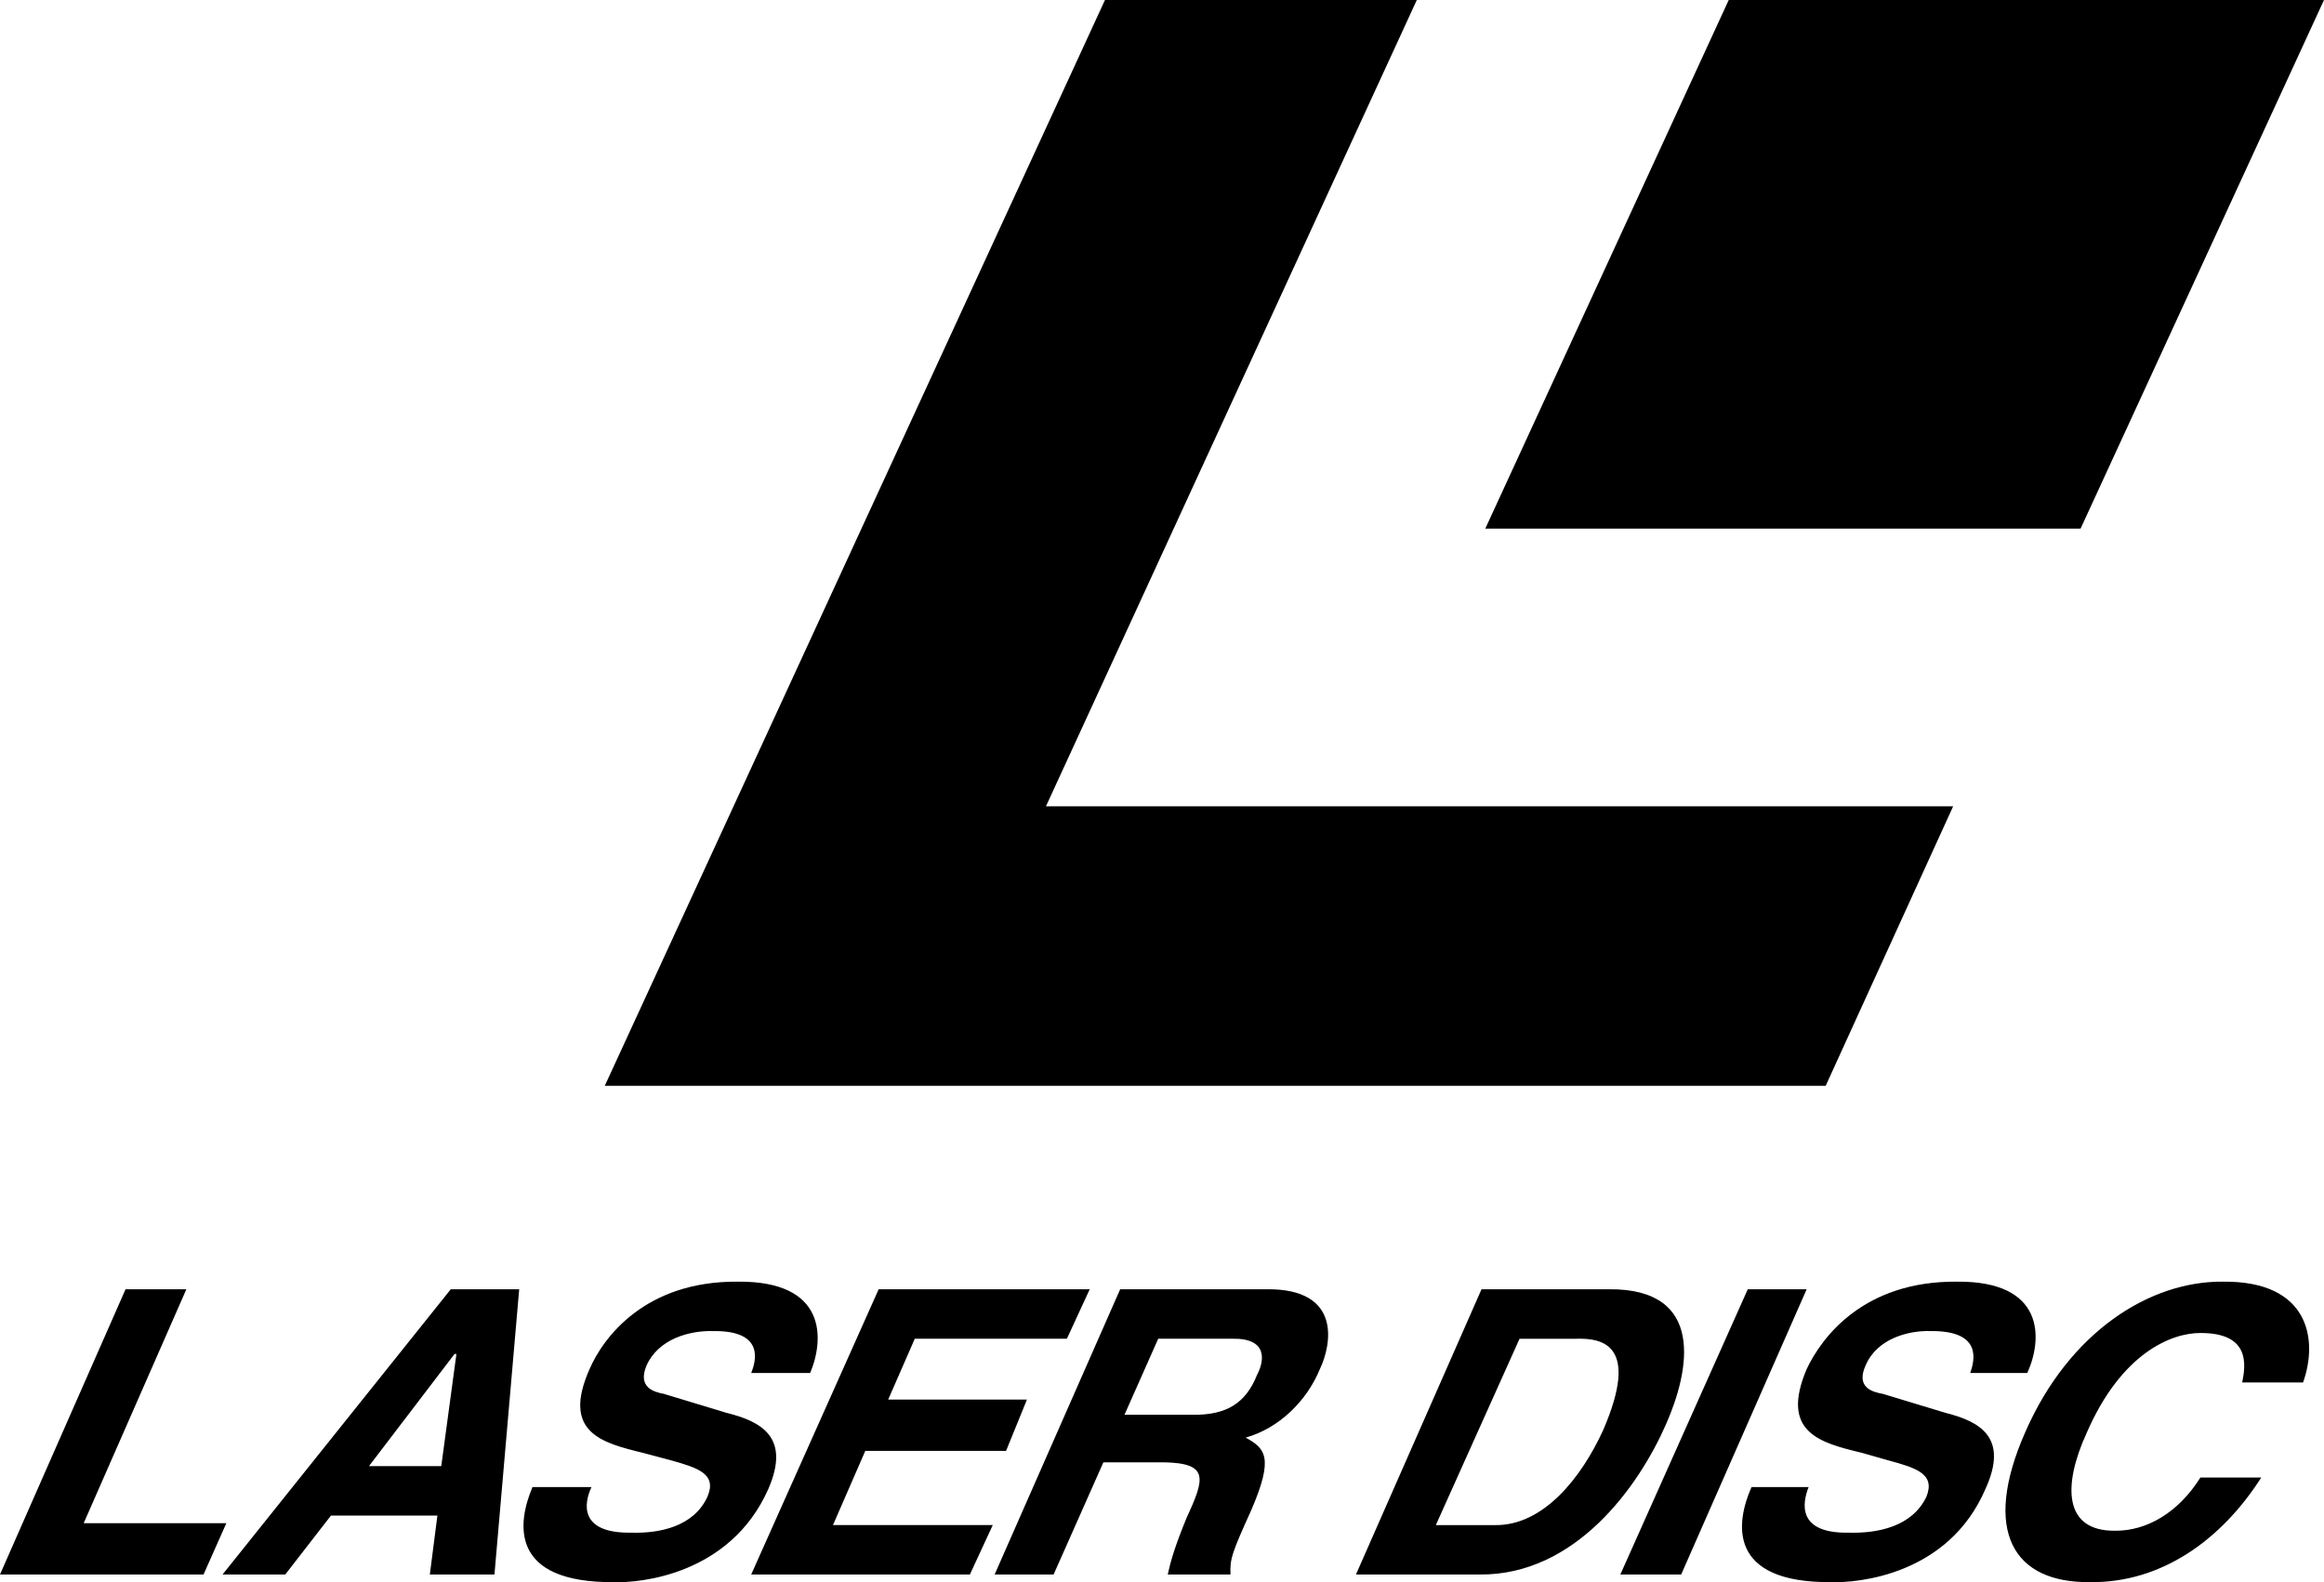 <svg xmlns="http://www.w3.org/2000/svg" width="122.203" height="83.206"><path d="M4.402 80.102h7.5L10.703 82.8H0l6.602-15H9.8L4.402 80.1m13-.397L15 82.801h-3.297l12-15h3.598L26 82.8h-3.398L23 79.703l.203-2.601.797-5.899h-.098l-4.5 5.899h3.801L23 79.703h-5.598m13.7-1.5c-.395.844-.68 2.442 2.101 2.399 1.465.043 3.285-.313 4-1.899.504-1.191-.492-1.504-1.902-1.902l-1.5-.399C31.64 75.875 29.527 75.328 31 72c.727-1.676 2.934-4.64 7.8-4.598 4.657-.043 4.563 2.985 3.802 4.801H39.5c.258-.637.707-2.238-2-2.203-1.246-.035-2.867.41-3.5 1.8-.488 1.153.367 1.403.902 1.5l3.301 1c1.852.458 3.371 1.298 2.2 4-2.016 4.552-6.817 4.95-8.102 4.903-5.547.047-5.098-3.125-4.301-5h3.102m25-7.801h-8l-1.399 3.2H54L52.902 76.3H45.5l-1.7 3.902h8.403L51 82.801H39.5l6.703-15h11.098l-1.2 2.601m4.801 0h3.899c1.86-.035 1.699 1.141 1.3 1.899-.609 1.535-1.656 2.101-3.3 2.101h-3.7L58 76.902h3.203c2.375.043 2.152.84 1.2 2.899-.641 1.558-.856 2.336-1 3h3.3c-.039-.824.082-1.149 1.098-3.399 1.195-2.773.726-3.234-.301-3.8 1.742-.485 3.21-1.914 3.902-3.602.614-1.277 1.18-4.242-2.8-4.2h-7.7l-6.601 15h3.101l5.5-12.398m17-2.602h6.7c5.101-.042 4.246 4.29 3 7.102-1.438 3.286-4.77 7.95-9.801 7.899h-6.5l4.199-2.598h3.102c2.578.043 4.578-2.543 5.699-5 1.933-4.48-.035-4.836-1.399-4.8h-3l-4.402 9.8-4.2 2.598 6.602-15m10.5 14.999h-3.199l6.7-15H95l-6.598 15m6.7-4.597c-.332.844-.614 2.442 2.101 2.399 1.531.043 3.348-.313 4.098-1.899.469-1.191-.528-1.504-2-1.902l-1.399-.399C95.703 75.875 93.59 75.328 95 72c.79-1.676 2.996-4.64 7.902-4.598 4.618-.043 4.524 2.985 3.7 4.801h-3c.218-.637.668-2.238-2.102-2.203-1.18-.035-2.805.41-3.398 1.8-.524 1.153.332 1.403.898 1.5l3.3 1c1.817.458 3.337 1.298 2.102 4-1.953 4.552-6.754 4.95-8.101 4.903-5.485.047-5.035-3.125-4.2-5h3m22.801-5.5c.18-.906.446-2.61-2.199-2.601-1.473-.008-4.148 1-6 5.3-1.215 2.68-1.219 5.118 1.5 5.098 1.695.02 3.352-.969 4.5-2.797h3.2c-2.079 3.258-5.231 5.547-9 5.5-4.028.047-5.716-2.664-3.403-7.902 2.3-5.25 6.535-7.942 10.402-7.899 4.54-.043 5 3.07 4.2 5.301h-3.2M58.102 0H74.5L55 42.402h47.703L96 57.102H31.8L58.103 0"/><path d="M90.902 0h31.301l-12.8 27.8H78.101L90.902 0M31.8 57.102 58.103 0"/></svg>
